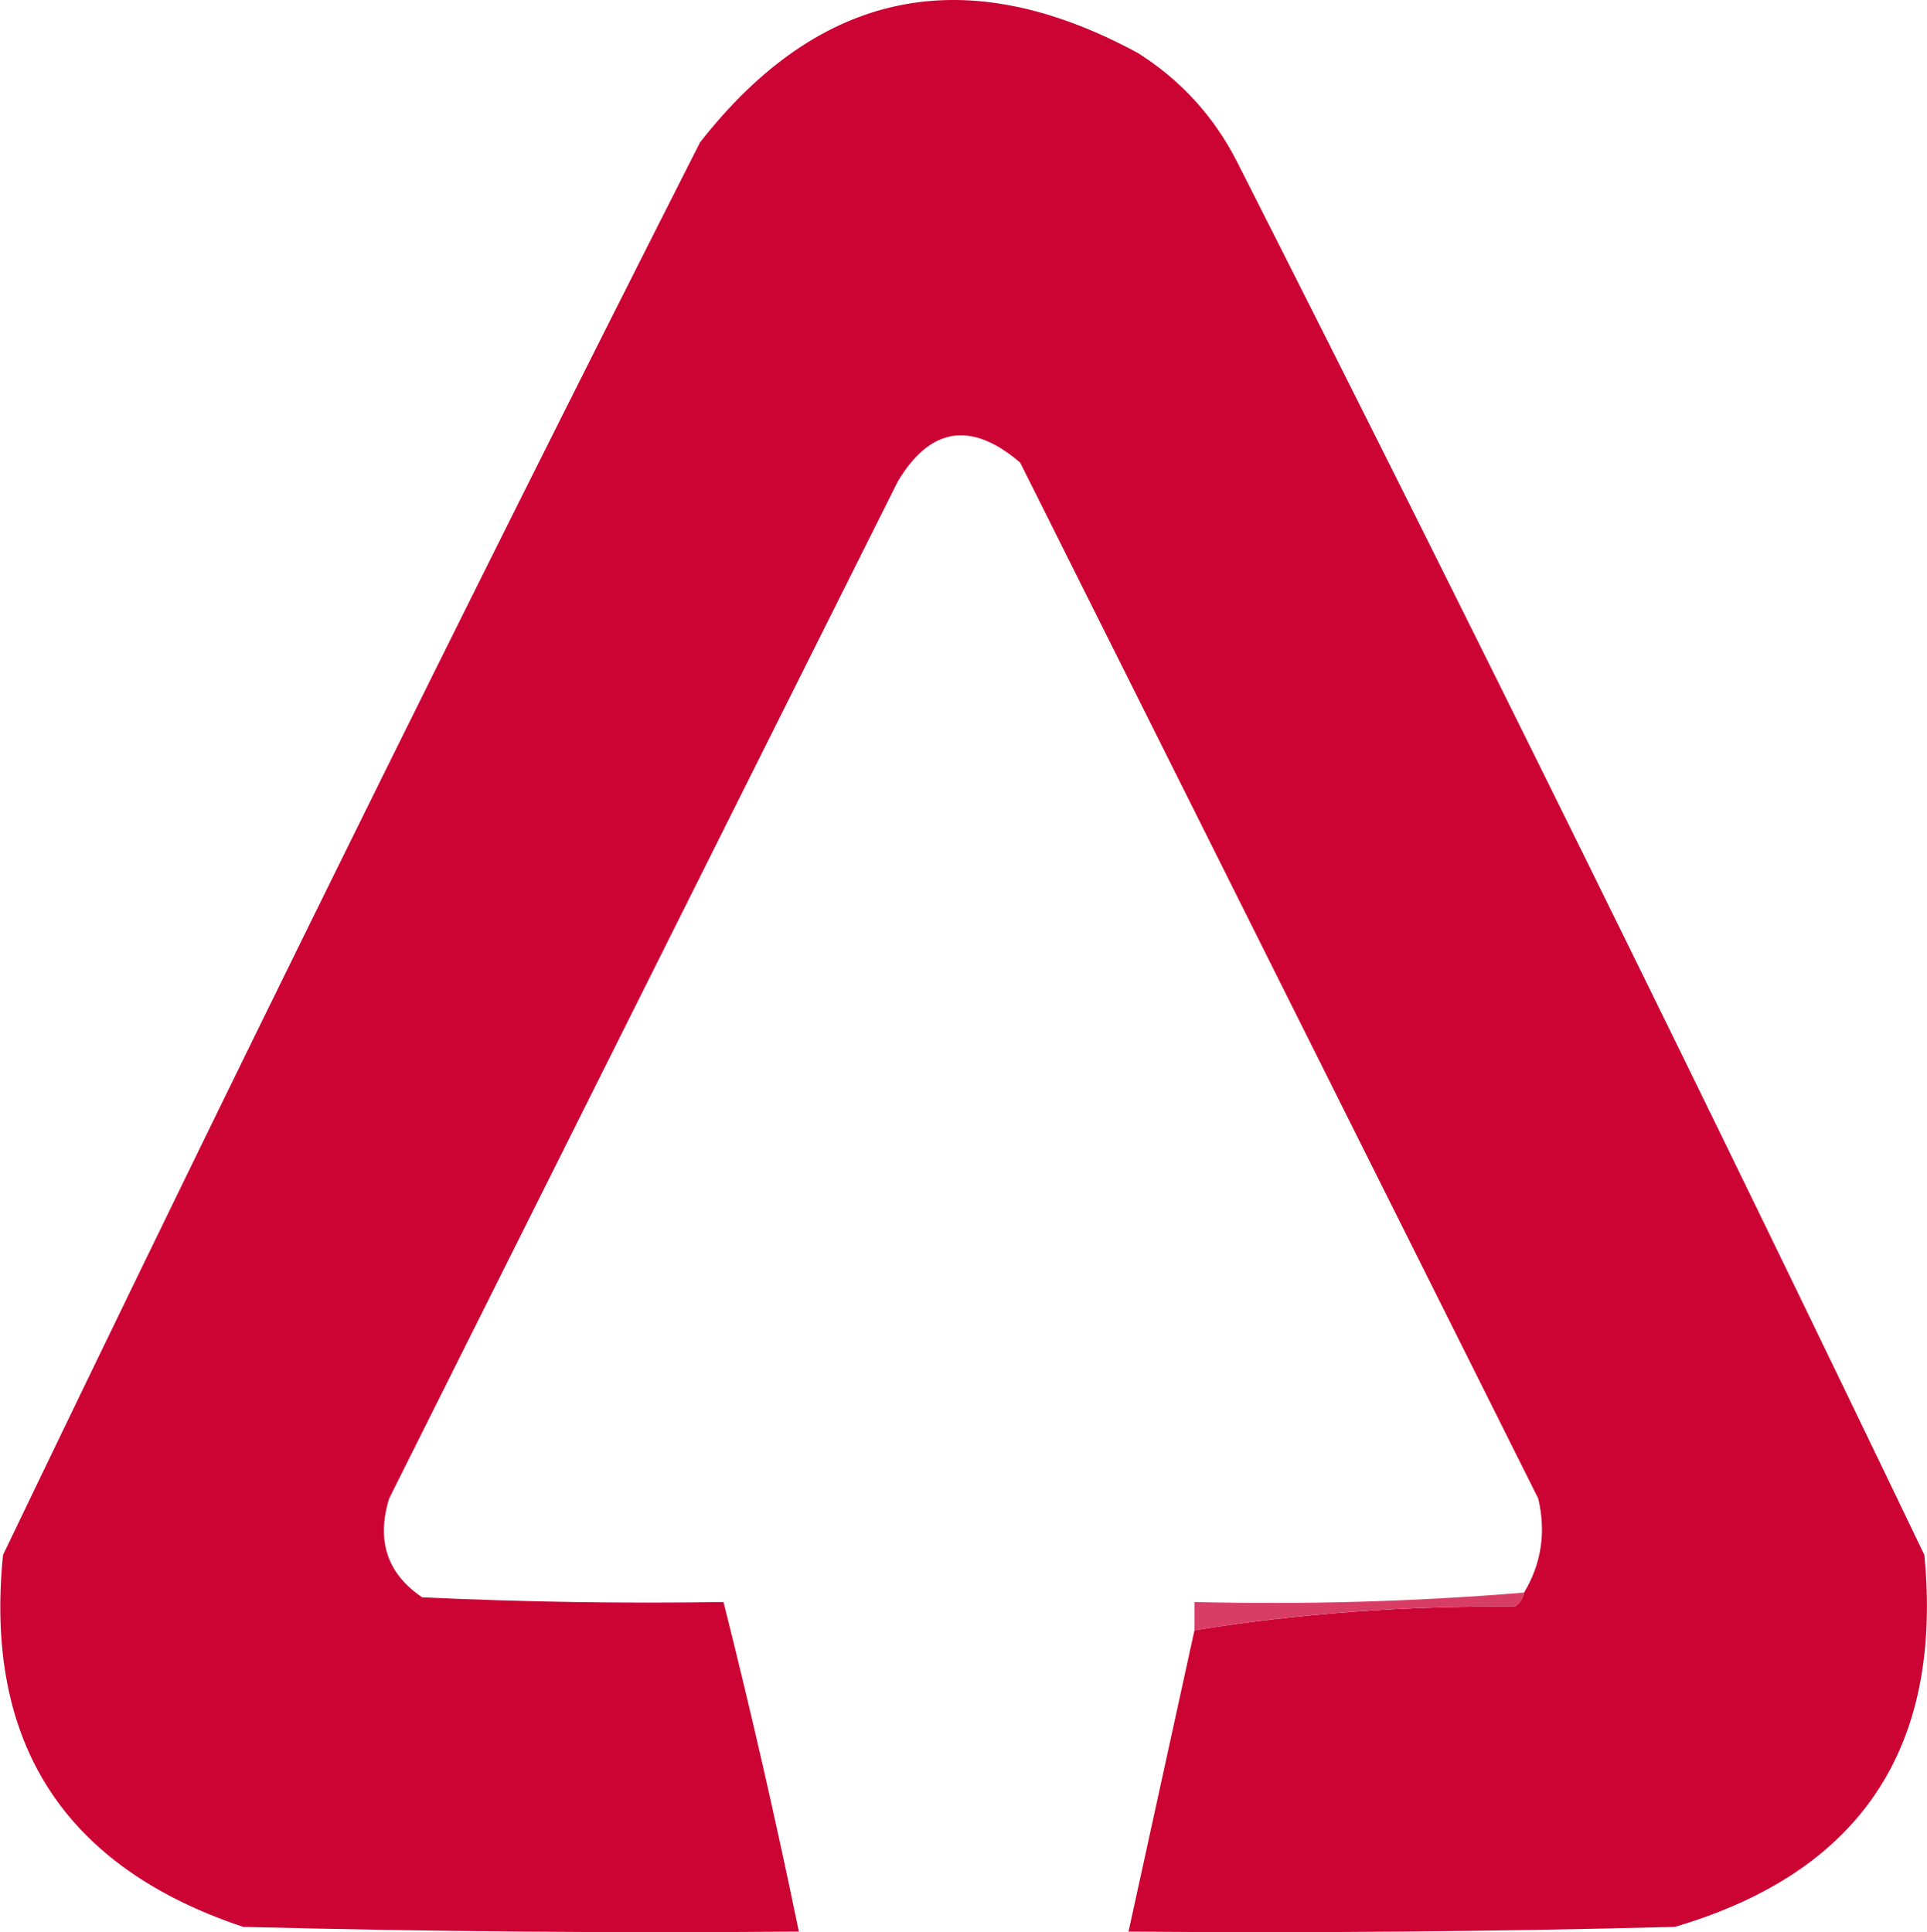 <svg xmlns="http://www.w3.org/2000/svg" version="1.1" style="shape-rendering:geometricPrecision; text-rendering:geometricPrecision; image-rendering:optimizeQuality; fill-rule:evenodd; clip-rule:evenodd" xmlns:xlink="http://www.w3.org/1999/xlink" viewBox="186.68 90.37 204.6 205.2">
<g><path style="opacity:1" fill="#cc0434" d="M 313.5,263.5 C 324.585,261.72 335.918,260.886 347.5,261C 348.056,260.617 348.389,260.117 348.5,259.5C 350.347,256.406 350.847,253.072 350,249.5C 331.667,212.833 313.333,176.167 295,139.5C 289.799,135.055 285.465,135.721 282,141.5C 264,177.5 246,213.5 228,249.5C 226.622,253.987 227.788,257.487 231.5,260C 242.161,260.5 252.828,260.667 263.5,260.5C 266.42,272.1 269.087,283.767 271.5,295.5C 251.831,295.667 232.164,295.5 212.5,295C 193.495,288.654 184.995,275.488 187,255.5C 211.123,205.254 235.79,155.254 261,105.5C 273.71,89.259 289.21,86.093 307.5,96C 312.05,98.883 315.55,102.716 318,107.5C 342.877,156.587 367.21,205.92 391,255.5C 392.984,276.054 384.151,289.221 364.5,295C 345.17,295.5 325.836,295.667 306.5,295.5C 308.834,284.828 311.168,274.161 313.5,263.5 Z"/></g>
<g><path style="opacity:1" fill="#d83d65" d="M 348.5,259.5 C 348.389,260.117 348.056,260.617 347.5,261C 335.918,260.886 324.585,261.72 313.5,263.5C 313.5,262.5 313.5,261.5 313.5,260.5C 325.217,260.791 336.884,260.458 348.5,259.5 Z"/></g>
</svg>